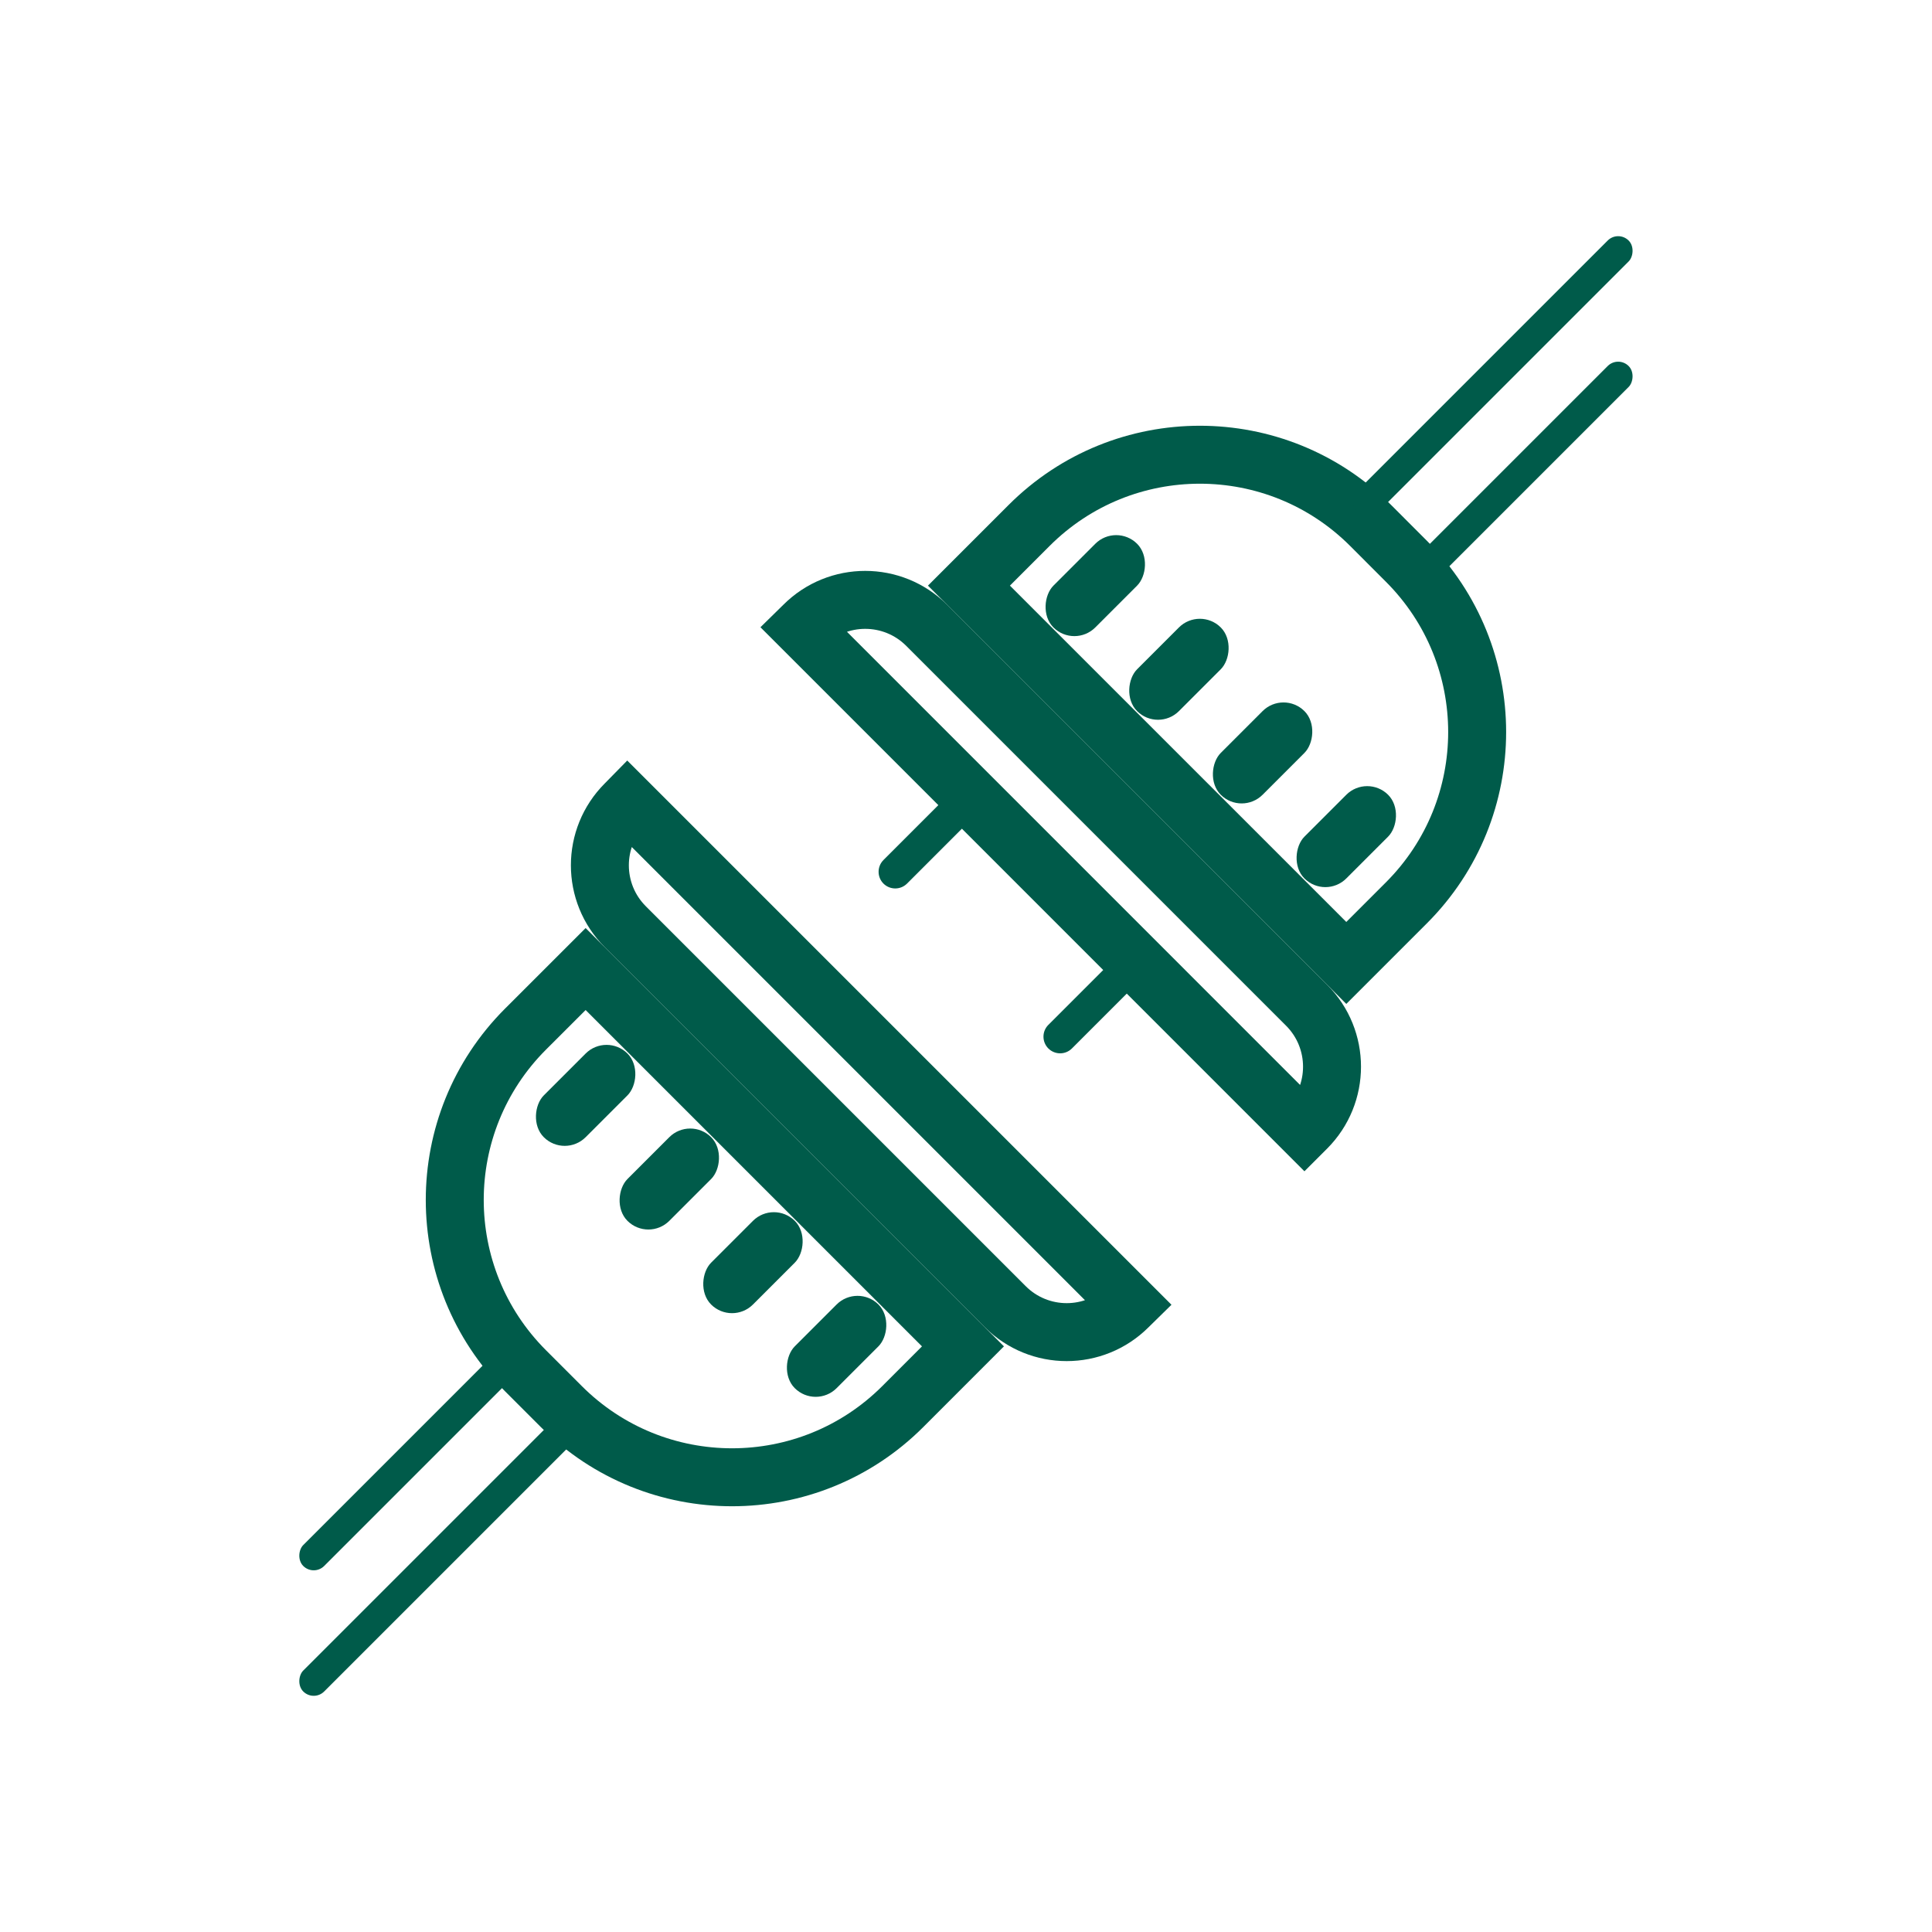 <?xml version="1.0" encoding="UTF-8"?> <svg xmlns="http://www.w3.org/2000/svg" width="50" height="50" viewBox="0 0 50 50" fill="none"><path d="M23.983 16.184L33.814 26.015C34.692 26.894 34.692 28.318 33.814 29.197L33.759 29.252L20.746 16.238L20.801 16.184C21.679 15.305 23.104 15.305 23.983 16.184Z" stroke="#005B4A" stroke-width="1.5"></path><path d="M35.472 13.599L36.398 14.526C38.839 16.967 38.839 20.924 36.398 23.365L34.842 24.921L25.076 15.156L26.633 13.599C29.074 11.158 33.031 11.158 35.472 13.599Z" stroke="#005B4A" stroke-width="1.5"></path><rect x="41.878" y="5.954" width="0.766" height="9.952" rx="0.383" transform="rotate(45 41.878 5.954)" fill="#005B4A"></rect><rect x="41.878" y="9.202" width="0.766" height="7.655" rx="0.383" transform="rotate(45 41.878 9.202)" fill="#005B4A"></rect><rect x="28.887" y="13.532" width="1.531" height="3.062" rx="0.766" transform="rotate(45 28.887 13.532)" fill="#005B4A"></rect><rect x="31.052" y="15.697" width="1.531" height="3.062" rx="0.766" transform="rotate(45 31.052 15.697)" fill="#005B4A"></rect><rect x="33.217" y="17.862" width="1.531" height="3.062" rx="0.766" transform="rotate(45 33.217 17.862)" fill="#005B4A"></rect><rect x="35.383" y="20.028" width="1.531" height="3.062" rx="0.766" transform="rotate(45 35.383 20.028)" fill="#005B4A"></rect><path d="M24.388 20.733L24.998 21.343L23.474 22.867C23.305 23.035 23.033 23.035 22.864 22.867C22.696 22.699 22.696 22.426 22.864 22.257L24.388 20.733Z" fill="#005B4A"></path><path d="M28.655 25L29.265 25.61L27.741 27.134C27.573 27.302 27.3 27.302 27.131 27.134C26.963 26.965 26.963 26.692 27.131 26.524L28.655 25Z" fill="#005B4A"></path><path d="M26.015 33.816L16.184 23.985C15.305 23.106 15.305 21.682 16.184 20.803L16.238 20.748L29.252 33.762L29.197 33.816C28.318 34.695 26.894 34.695 26.015 33.816Z" stroke="#005B4A" stroke-width="1.5"></path><path d="M14.526 36.401L13.599 35.474C11.159 33.033 11.159 29.076 13.599 26.635L15.156 25.079L24.921 34.844L23.365 36.401C20.924 38.842 16.967 38.842 14.526 36.401Z" stroke="#005B4A" stroke-width="1.5"></path><rect x="8.119" y="44.046" width="0.766" height="9.952" rx="0.383" transform="rotate(-135 8.119 44.046)" fill="#005B4A"></rect><rect x="8.119" y="40.798" width="0.766" height="7.655" rx="0.383" transform="rotate(-135 8.119 40.798)" fill="#005B4A"></rect><rect x="21.11" y="36.467" width="1.531" height="3.062" rx="0.766" transform="rotate(-135 21.11 36.467)" fill="#005B4A"></rect><rect x="18.945" y="34.302" width="1.531" height="3.062" rx="0.766" transform="rotate(-135 18.945 34.302)" fill="#005B4A"></rect><rect x="16.78" y="32.137" width="1.531" height="3.062" rx="0.766" transform="rotate(-135 16.78 32.137)" fill="#005B4A"></rect><rect x="14.615" y="29.972" width="1.531" height="3.062" rx="0.766" transform="rotate(-135 14.615 29.972)" fill="#005B4A"></rect></svg> 